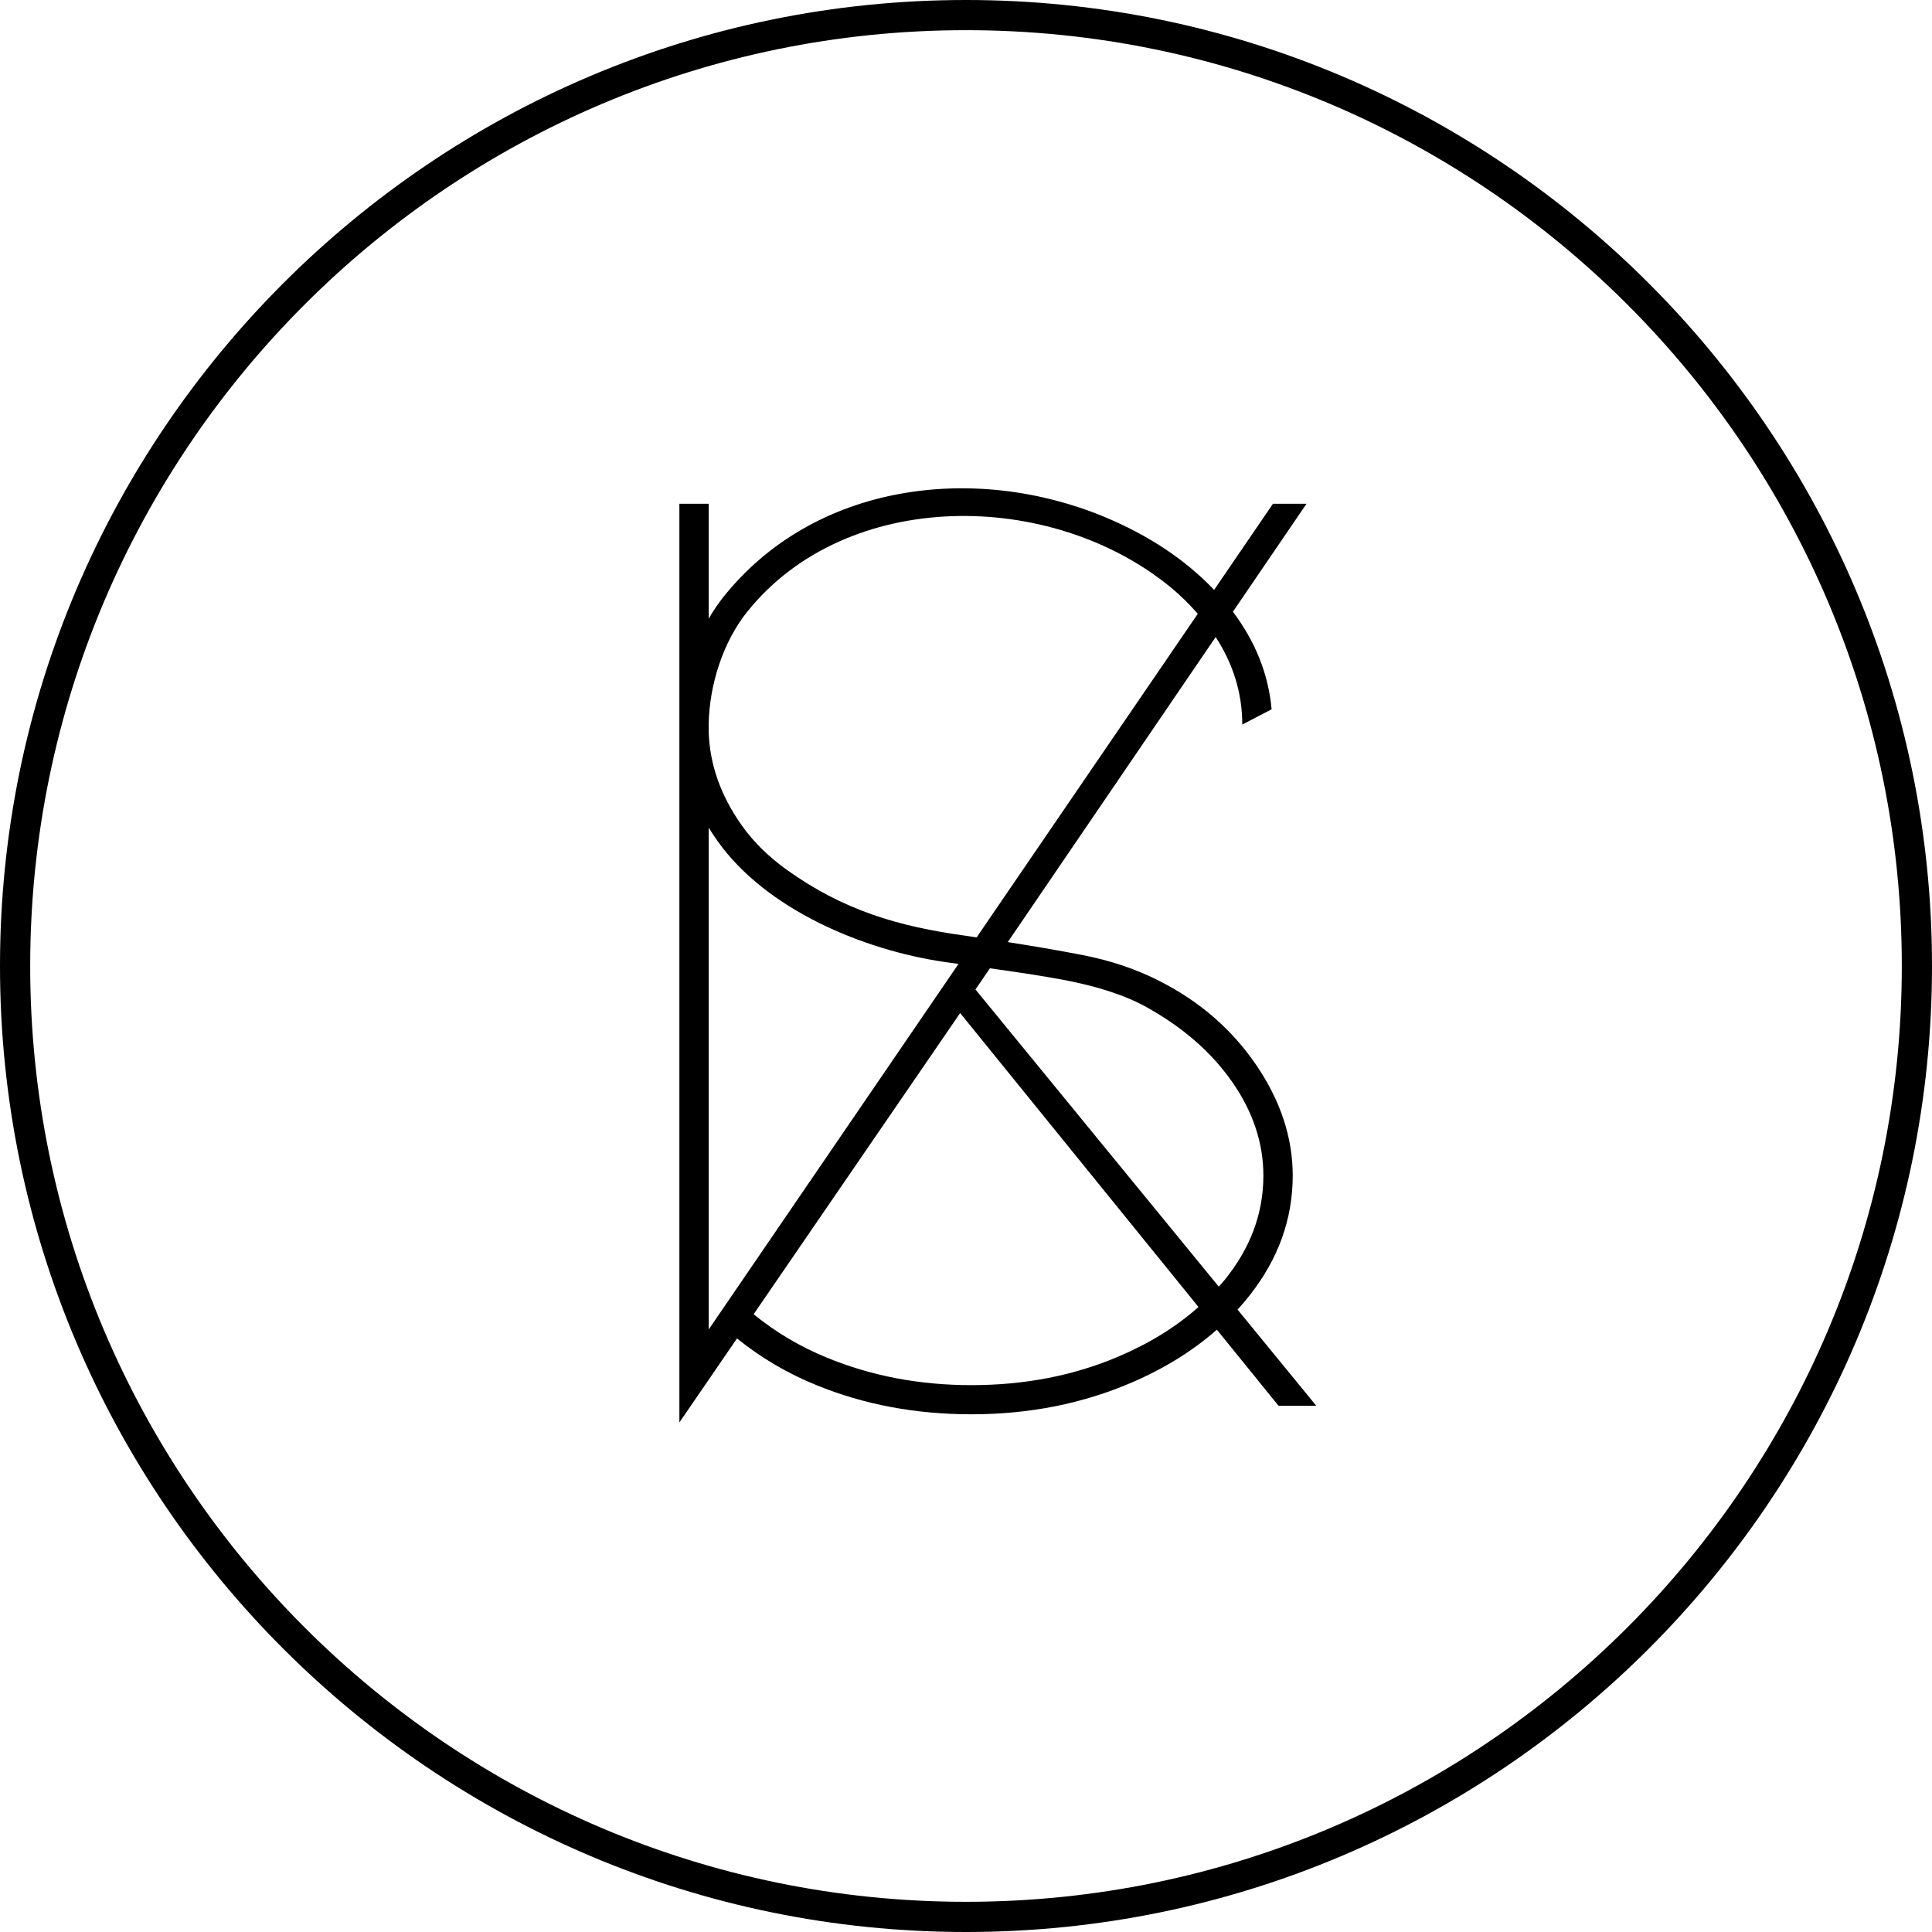<svg width="91" height="91" viewBox="0 0 91 91" fill="none" xmlns="http://www.w3.org/2000/svg">
<g clip-path="url(#clip0_18_2)">
<path fill-rule="evenodd" clip-rule="evenodd" d="M45.5 91C20.412 91 0 70.588 0 45.5C0 20.411 20.412 0 45.5 0C70.588 0 91 20.411 91 45.5C91 70.588 70.588 91 45.5 91ZM45.5 1.421C21.195 1.421 1.422 21.194 1.422 45.5C1.422 69.805 21.195 89.578 45.5 89.578C69.805 89.578 89.578 69.805 89.578 45.5C89.578 21.194 69.805 1.421 45.5 1.421Z" fill="black"/>
<path fill-rule="evenodd" clip-rule="evenodd" d="M52.666 63.902C50.561 64.796 48.258 65.242 45.757 65.242C43.302 65.242 41.021 64.807 38.917 63.934C37.683 63.429 36.53 62.745 35.497 61.902L45.224 47.716L56.451 61.562C55.404 62.492 54.145 63.274 52.666 63.902ZM33.381 38.982C33.511 39.195 33.651 39.407 33.801 39.618C36.089 42.845 40.662 44.754 44.501 45.312L45.147 45.402L33.381 62.62V38.982ZM35.215 28.791C39.895 22.978 49.511 23.038 55.145 27.667C55.605 28.043 56.025 28.464 56.418 28.91L46 44.153C45.835 44.13 45.67 44.101 45.504 44.078C42.292 43.64 39.7 42.864 37.046 40.96C36.251 40.39 35.52 39.695 34.953 38.898C33.938 37.473 33.418 35.985 33.38 34.438V34.08C33.418 32.292 34.026 30.268 35.214 28.79L35.215 28.791ZM50.1 46.155C51.723 46.46 53.039 46.895 54.047 47.462C55.758 48.42 57.094 49.597 58.06 50.992C59.024 52.387 59.507 53.848 59.507 55.372C59.507 57.16 58.893 58.802 57.666 60.307C57.583 60.408 57.493 60.505 57.406 60.603L45.946 46.606L46.626 45.609C47.787 45.771 48.948 45.939 50.1 46.155ZM62 66.215L58.29 61.684C58.485 61.471 58.672 61.252 58.85 61.027C60.209 59.305 60.889 57.42 60.889 55.372C60.889 53.584 60.317 51.852 59.178 50.175C58.038 48.498 56.523 47.18 54.638 46.22C53.542 45.655 52.314 45.24 50.955 44.977C49.798 44.754 48.633 44.557 47.467 44.374L57.26 30.005C58.091 31.285 58.513 32.657 58.513 34.128L59.895 33.408C59.744 31.756 59.135 30.226 58.071 28.815L61.539 23.727H59.959L57.187 27.784C55.831 26.364 54.117 25.221 52.036 24.353C45.93 21.811 38.334 22.725 34.033 28.169C33.794 28.478 33.576 28.802 33.381 29.141V23.727H32V67L34.713 63.043C35.846 63.956 37.107 64.697 38.456 65.242C40.693 66.157 43.126 66.615 45.757 66.615C48.477 66.615 50.997 66.115 53.323 65.112C54.869 64.445 56.197 63.615 57.316 62.63L60.223 66.216H62V66.215Z" fill="black"/>
</g>
<defs>
<clipPath id="clip0_18_2">
<rect width="91" height="91" fill="white"/>
</clipPath>
</defs>
</svg>
